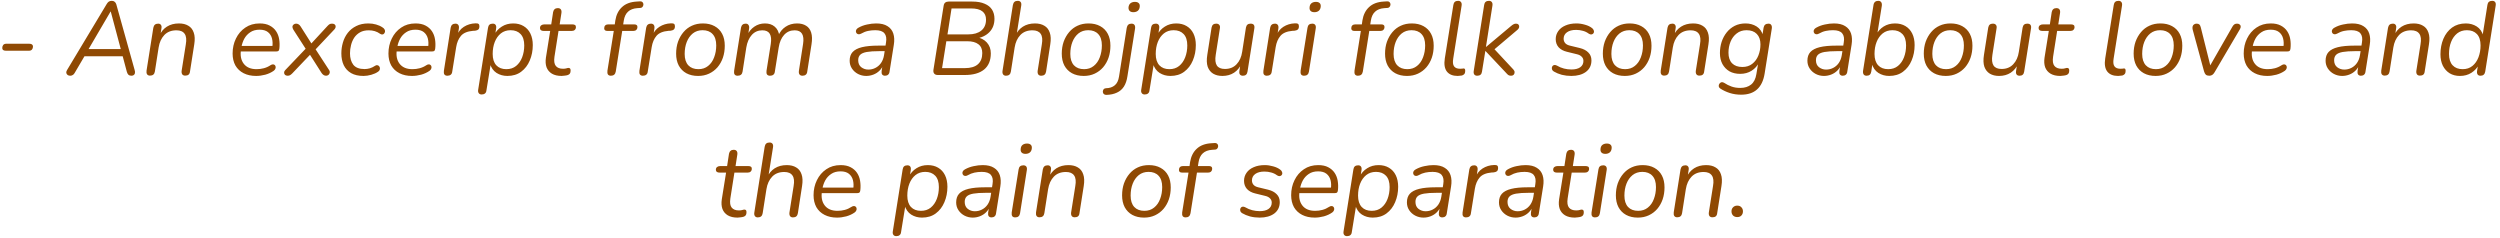 <svg xmlns="http://www.w3.org/2000/svg" width="600" height="57" viewBox="0 0 600 57" fill="none"><path d="M1.417 12.175C1.117 12.175 0.892 12.117 0.742 12C0.609 11.883 0.542 11.725 0.542 11.525C0.542 11.242 0.617 11 0.767 10.8C0.934 10.6 1.175 10.5 1.492 10.5H7.042C7.342 10.5 7.559 10.558 7.692 10.675C7.842 10.792 7.917 10.958 7.917 11.175C7.917 11.458 7.834 11.7 7.667 11.9C7.5 12.083 7.267 12.175 6.967 12.175H1.417ZM16.858 18.175C16.608 18.175 16.4 18.117 16.233 18C16.066 17.867 15.958 17.7 15.908 17.5C15.875 17.3 15.933 17.075 16.083 16.825L25.633 0.925C25.783 0.675 25.95 0.492 26.133 0.375C26.333 0.258 26.566 0.2 26.833 0.2C27.116 0.2 27.341 0.275 27.508 0.425C27.691 0.558 27.825 0.758 27.908 1.025L32.308 16.775C32.408 17.092 32.433 17.358 32.383 17.575C32.333 17.775 32.233 17.925 32.083 18.025C31.933 18.125 31.75 18.175 31.533 18.175C31.233 18.175 30.991 18.092 30.808 17.925C30.641 17.758 30.516 17.517 30.433 17.2L29.333 13.075L30.133 13.5H19.483L20.508 13.1L17.908 17.525C17.791 17.742 17.641 17.9 17.458 18C17.291 18.117 17.091 18.175 16.858 18.175ZM26.533 2.775L21.058 12.125L20.508 11.775H29.658L29.083 12.15L26.583 2.775H26.533ZM35.996 18.15C35.679 18.15 35.446 18.042 35.296 17.825C35.163 17.608 35.121 17.317 35.171 16.95L36.796 6.675C36.862 6.342 36.987 6.092 37.171 5.925C37.371 5.758 37.638 5.675 37.971 5.675C38.271 5.675 38.487 5.775 38.621 5.975C38.771 6.158 38.812 6.433 38.746 6.8L38.421 8.9L38.221 8.6C38.638 7.65 39.246 6.917 40.046 6.4C40.862 5.883 41.829 5.625 42.946 5.625C43.846 5.625 44.596 5.808 45.196 6.175C45.812 6.525 46.246 7.075 46.496 7.825C46.763 8.558 46.804 9.5 46.621 10.65L45.596 17.175C45.562 17.508 45.446 17.758 45.246 17.925C45.046 18.075 44.779 18.15 44.446 18.15C44.129 18.15 43.896 18.05 43.746 17.85C43.596 17.633 43.546 17.342 43.596 16.975L44.596 10.65C44.796 9.517 44.704 8.675 44.321 8.125C43.938 7.558 43.279 7.275 42.346 7.275C41.129 7.275 40.163 7.65 39.446 8.4C38.729 9.15 38.271 10.15 38.071 11.4L37.171 17.15C37.071 17.817 36.679 18.15 35.996 18.15ZM61.475 18.225C60.325 18.225 59.325 18.008 58.475 17.575C57.625 17.142 56.967 16.525 56.5 15.725C56.05 14.908 55.825 13.95 55.825 12.85C55.825 11.533 56.092 10.333 56.625 9.25C57.158 8.15 57.908 7.275 58.875 6.625C59.842 5.958 60.992 5.625 62.325 5.625C63.275 5.625 64.067 5.792 64.7 6.125C65.35 6.458 65.867 6.908 66.25 7.475C66.633 8.042 66.883 8.692 67 9.425C67.117 10.142 67.133 10.883 67.05 11.65C67.017 11.933 66.942 12.125 66.825 12.225C66.708 12.308 66.525 12.35 66.275 12.35H57.4L57.6 11.025H65.8L65.35 11.35C65.467 10.567 65.442 9.858 65.275 9.225C65.108 8.592 64.783 8.083 64.3 7.7C63.817 7.317 63.15 7.125 62.3 7.125C61.4 7.125 60.65 7.333 60.05 7.75C59.45 8.15 58.975 8.667 58.625 9.3C58.292 9.933 58.067 10.592 57.95 11.275L57.85 11.875C57.617 13.292 57.833 14.433 58.5 15.3C59.167 16.167 60.192 16.6 61.575 16.6C62.175 16.6 62.758 16.525 63.325 16.375C63.892 16.225 64.425 15.983 64.925 15.65C65.158 15.5 65.358 15.433 65.525 15.45C65.708 15.45 65.85 15.508 65.95 15.625C66.067 15.725 66.133 15.858 66.15 16.025C66.183 16.175 66.158 16.342 66.075 16.525C66.008 16.692 65.875 16.85 65.675 17C65.108 17.4 64.442 17.708 63.675 17.925C62.908 18.125 62.175 18.225 61.475 18.225ZM69.058 18.175C68.775 18.175 68.558 18.108 68.408 17.975C68.258 17.825 68.183 17.642 68.183 17.425C68.183 17.208 68.275 17.008 68.458 16.825L73.733 11.3L73.708 12.25L70.408 7.125C70.241 6.842 70.166 6.592 70.183 6.375C70.216 6.158 70.316 5.992 70.483 5.875C70.65 5.742 70.841 5.675 71.058 5.675C71.275 5.675 71.466 5.725 71.633 5.825C71.816 5.925 71.983 6.092 72.133 6.325L74.958 10.775H74.408L78.608 6.225C78.791 6.025 78.958 5.883 79.108 5.8C79.258 5.717 79.458 5.675 79.708 5.675C79.991 5.675 80.208 5.75 80.358 5.9C80.508 6.033 80.575 6.2 80.558 6.4C80.558 6.6 80.475 6.8 80.308 7L75.408 12.2L75.383 11.275L78.908 16.7C79.108 16.967 79.183 17.217 79.133 17.45C79.1 17.667 79 17.842 78.833 17.975C78.666 18.108 78.475 18.175 78.258 18.175C78.041 18.175 77.841 18.117 77.658 18C77.475 17.883 77.316 17.725 77.183 17.525L74.133 12.725L74.758 12.775L70.133 17.625C69.95 17.808 69.783 17.942 69.633 18.025C69.483 18.125 69.291 18.175 69.058 18.175ZM87.249 18.225C86.049 18.225 85.058 18 84.274 17.55C83.491 17.1 82.899 16.467 82.499 15.65C82.116 14.833 81.924 13.892 81.924 12.825C81.924 11.925 82.049 11.05 82.299 10.2C82.549 9.333 82.941 8.558 83.474 7.875C84.008 7.192 84.683 6.65 85.499 6.25C86.316 5.833 87.291 5.625 88.424 5.625C89.058 5.625 89.666 5.708 90.249 5.875C90.849 6.042 91.366 6.275 91.799 6.575C92.033 6.708 92.199 6.875 92.299 7.075C92.399 7.258 92.433 7.442 92.399 7.625C92.366 7.792 92.291 7.942 92.174 8.075C92.074 8.192 91.941 8.258 91.774 8.275C91.608 8.292 91.433 8.242 91.249 8.125C90.833 7.825 90.399 7.608 89.949 7.475C89.499 7.342 89.016 7.275 88.499 7.275C87.683 7.275 86.991 7.433 86.424 7.75C85.858 8.067 85.391 8.492 85.024 9.025C84.674 9.558 84.416 10.158 84.249 10.825C84.083 11.475 83.999 12.133 83.999 12.8C83.999 13.933 84.266 14.85 84.799 15.55C85.349 16.233 86.249 16.575 87.499 16.575C87.899 16.575 88.316 16.517 88.749 16.4C89.183 16.267 89.616 16.058 90.049 15.775C90.216 15.658 90.383 15.617 90.549 15.65C90.716 15.667 90.849 15.733 90.949 15.85C91.066 15.967 91.141 16.108 91.174 16.275C91.208 16.425 91.191 16.583 91.124 16.75C91.074 16.917 90.949 17.067 90.749 17.2C90.299 17.517 89.749 17.767 89.099 17.95C88.449 18.133 87.833 18.225 87.249 18.225ZM98.877 18.225C97.727 18.225 96.727 18.008 95.877 17.575C95.027 17.142 94.369 16.525 93.902 15.725C93.452 14.908 93.227 13.95 93.227 12.85C93.227 11.533 93.494 10.333 94.027 9.25C94.561 8.15 95.311 7.275 96.277 6.625C97.244 5.958 98.394 5.625 99.727 5.625C100.677 5.625 101.469 5.792 102.102 6.125C102.752 6.458 103.269 6.908 103.652 7.475C104.036 8.042 104.286 8.692 104.402 9.425C104.519 10.142 104.536 10.883 104.452 11.65C104.419 11.933 104.344 12.125 104.227 12.225C104.111 12.308 103.927 12.35 103.677 12.35H94.802L95.002 11.025H103.202L102.752 11.35C102.869 10.567 102.844 9.858 102.677 9.225C102.511 8.592 102.186 8.083 101.702 7.7C101.219 7.317 100.552 7.125 99.702 7.125C98.802 7.125 98.052 7.333 97.452 7.75C96.852 8.15 96.377 8.667 96.027 9.3C95.694 9.933 95.469 10.592 95.352 11.275L95.252 11.875C95.019 13.292 95.236 14.433 95.902 15.3C96.569 16.167 97.594 16.6 98.977 16.6C99.577 16.6 100.161 16.525 100.727 16.375C101.294 16.225 101.827 15.983 102.327 15.65C102.561 15.5 102.761 15.433 102.927 15.45C103.111 15.45 103.252 15.508 103.352 15.625C103.469 15.725 103.536 15.858 103.552 16.025C103.586 16.175 103.561 16.342 103.477 16.525C103.411 16.692 103.277 16.85 103.077 17C102.511 17.4 101.844 17.708 101.077 17.925C100.311 18.125 99.577 18.225 98.877 18.225ZM107.358 18.175C107.041 18.175 106.808 18.075 106.658 17.875C106.525 17.675 106.483 17.383 106.533 17L108.158 6.65C108.225 6.317 108.35 6.075 108.533 5.925C108.733 5.758 108.991 5.675 109.308 5.675C109.608 5.675 109.833 5.775 109.983 5.975C110.133 6.175 110.183 6.458 110.133 6.825L109.833 8.75H109.558C109.908 7.75 110.491 6.983 111.308 6.45C112.141 5.917 113.075 5.633 114.108 5.6C114.475 5.583 114.725 5.633 114.858 5.75C114.991 5.85 115.058 6.033 115.058 6.3C115.058 6.65 114.975 6.908 114.808 7.075C114.641 7.225 114.375 7.325 114.008 7.375L113.508 7.4C112.175 7.517 111.216 7.917 110.633 8.6C110.05 9.283 109.666 10.183 109.483 11.3L108.533 17.2C108.5 17.517 108.383 17.758 108.183 17.925C107.983 18.092 107.708 18.175 107.358 18.175ZM115.593 22.675C115.276 22.675 115.043 22.567 114.893 22.35C114.743 22.15 114.701 21.867 114.768 21.5L117.118 6.7C117.168 6.35 117.285 6.092 117.468 5.925C117.668 5.758 117.935 5.675 118.268 5.675C118.585 5.675 118.81 5.775 118.943 5.975C119.093 6.175 119.135 6.467 119.068 6.85L118.768 8.75L118.593 8.4C119.043 7.533 119.66 6.858 120.443 6.375C121.226 5.875 122.135 5.625 123.168 5.625C124.118 5.625 124.943 5.833 125.643 6.25C126.36 6.667 126.91 7.267 127.293 8.05C127.676 8.833 127.868 9.758 127.868 10.825C127.868 12.158 127.626 13.392 127.143 14.525C126.676 15.642 125.985 16.542 125.068 17.225C124.168 17.892 123.068 18.225 121.768 18.225C120.801 18.225 119.935 17.983 119.168 17.5C118.401 17 117.876 16.25 117.593 15.25H117.793L116.743 21.7C116.71 22.033 116.593 22.275 116.393 22.425C116.21 22.592 115.943 22.675 115.593 22.675ZM121.518 16.6C122.451 16.6 123.235 16.342 123.868 15.825C124.501 15.308 124.985 14.617 125.318 13.75C125.651 12.883 125.818 11.933 125.818 10.9C125.818 9.7 125.526 8.792 124.943 8.175C124.36 7.558 123.56 7.25 122.543 7.25C121.626 7.25 120.843 7.508 120.193 8.025C119.56 8.542 119.076 9.225 118.743 10.075C118.41 10.925 118.243 11.883 118.243 12.95C118.243 14.133 118.535 15.042 119.118 15.675C119.701 16.292 120.501 16.6 121.518 16.6ZM134.796 18.225C133.846 18.225 133.063 18.042 132.446 17.675C131.846 17.308 131.421 16.8 131.171 16.15C130.938 15.5 130.888 14.725 131.021 13.825L132.046 7.425H130.496C130.213 7.425 129.988 7.367 129.821 7.25C129.671 7.133 129.596 6.967 129.596 6.75C129.596 6.45 129.696 6.225 129.896 6.075C130.096 5.925 130.355 5.85 130.671 5.85H132.296L132.746 2.9C132.813 2.583 132.938 2.35 133.121 2.2C133.305 2.033 133.555 1.95 133.871 1.95C134.205 1.95 134.446 2.05 134.596 2.25C134.746 2.45 134.796 2.733 134.746 3.1L134.321 5.85H137.321C137.621 5.85 137.846 5.9 137.996 6C138.146 6.1 138.221 6.267 138.221 6.5C138.221 6.783 138.13 7.008 137.946 7.175C137.78 7.342 137.538 7.425 137.221 7.425H134.046L133.071 13.625C132.921 14.642 133.03 15.375 133.396 15.825C133.763 16.275 134.338 16.5 135.121 16.5C135.471 16.5 135.746 16.467 135.946 16.4C136.146 16.333 136.313 16.3 136.446 16.3C136.613 16.3 136.738 16.35 136.821 16.45C136.905 16.533 136.946 16.692 136.946 16.925C136.946 17.258 136.888 17.5 136.771 17.65C136.671 17.8 136.513 17.917 136.296 18C136.113 18.067 135.871 18.117 135.571 18.15C135.288 18.2 135.03 18.225 134.796 18.225ZM146.607 18.175C146.29 18.175 146.057 18.075 145.907 17.875C145.773 17.658 145.732 17.358 145.782 16.975L147.307 7.425H145.807C145.54 7.425 145.34 7.375 145.207 7.275C145.073 7.158 145.007 7 145.007 6.8C145.007 6.5 145.09 6.267 145.257 6.1C145.44 5.933 145.682 5.85 145.982 5.85H147.832L147.507 6.125L147.682 4.9C147.898 3.55 148.432 2.483 149.282 1.7C150.132 0.9 151.307 0.458 152.807 0.375L153.582 0.325C153.815 0.308 153.99 0.35 154.107 0.45C154.24 0.533 154.332 0.658 154.382 0.825C154.432 0.975 154.432 1.133 154.382 1.3C154.348 1.45 154.273 1.583 154.157 1.7C154.057 1.817 153.915 1.883 153.732 1.9L152.982 1.95C152.015 2.017 151.265 2.3 150.732 2.8C150.198 3.283 149.857 4 149.707 4.95L149.532 6.05L149.357 5.85H152.182C152.448 5.85 152.648 5.9 152.782 6C152.915 6.1 152.982 6.25 152.982 6.45C152.982 6.767 152.89 7.008 152.707 7.175C152.54 7.342 152.307 7.425 152.007 7.425H149.332L147.782 17.175C147.665 17.842 147.273 18.175 146.607 18.175ZM154.282 18.175C153.965 18.175 153.732 18.075 153.582 17.875C153.449 17.675 153.407 17.383 153.457 17L155.082 6.65C155.149 6.317 155.274 6.075 155.457 5.925C155.657 5.758 155.915 5.675 156.232 5.675C156.532 5.675 156.757 5.775 156.907 5.975C157.057 6.175 157.107 6.458 157.057 6.825L156.757 8.75H156.482C156.832 7.75 157.415 6.983 158.232 6.45C159.065 5.917 159.999 5.633 161.032 5.6C161.399 5.583 161.649 5.633 161.782 5.75C161.915 5.85 161.982 6.033 161.982 6.3C161.982 6.65 161.899 6.908 161.732 7.075C161.565 7.225 161.299 7.325 160.932 7.375L160.432 7.4C159.099 7.517 158.14 7.917 157.557 8.6C156.974 9.283 156.59 10.183 156.407 11.3L155.457 17.2C155.424 17.517 155.307 17.758 155.107 17.925C154.907 18.092 154.632 18.175 154.282 18.175ZM167.545 18.225C166.462 18.225 165.52 18.008 164.72 17.575C163.937 17.142 163.329 16.525 162.895 15.725C162.479 14.925 162.27 13.975 162.27 12.875C162.27 11.842 162.42 10.892 162.72 10.025C163.037 9.142 163.479 8.367 164.045 7.7C164.612 7.033 165.279 6.525 166.045 6.175C166.829 5.808 167.712 5.625 168.695 5.625C169.779 5.625 170.712 5.842 171.495 6.275C172.295 6.708 172.904 7.325 173.32 8.125C173.737 8.908 173.945 9.858 173.945 10.975C173.945 12.008 173.795 12.967 173.495 13.85C173.195 14.717 172.762 15.483 172.195 16.15C171.629 16.8 170.954 17.308 170.17 17.675C169.387 18.042 168.512 18.225 167.545 18.225ZM167.62 16.6C168.537 16.6 169.312 16.342 169.945 15.825C170.595 15.308 171.079 14.617 171.395 13.75C171.729 12.883 171.895 11.933 171.895 10.9C171.895 9.7 171.604 8.792 171.02 8.175C170.454 7.558 169.654 7.25 168.62 7.25C167.704 7.25 166.92 7.508 166.27 8.025C165.637 8.542 165.154 9.225 164.82 10.075C164.487 10.925 164.32 11.883 164.32 12.95C164.32 14.133 164.612 15.042 165.195 15.675C165.779 16.292 166.587 16.6 167.62 16.6ZM177.012 18.175C176.695 18.175 176.462 18.075 176.312 17.875C176.179 17.675 176.137 17.383 176.187 17L177.837 6.65C177.904 6.317 178.029 6.075 178.212 5.925C178.395 5.758 178.645 5.675 178.962 5.675C179.279 5.675 179.504 5.783 179.637 6C179.787 6.2 179.837 6.475 179.787 6.825L179.462 8.925L179.237 8.625C179.687 7.642 180.287 6.9 181.037 6.4C181.787 5.883 182.637 5.625 183.587 5.625C184.554 5.625 185.337 5.883 185.937 6.4C186.554 6.917 186.929 7.683 187.062 8.7L186.762 8.625C187.162 7.675 187.754 6.942 188.537 6.425C189.32 5.892 190.245 5.625 191.312 5.625C192.162 5.625 192.879 5.808 193.462 6.175C194.045 6.525 194.454 7.075 194.687 7.825C194.92 8.575 194.945 9.517 194.762 10.65L193.737 17.2C193.704 17.517 193.587 17.758 193.387 17.925C193.187 18.092 192.92 18.175 192.587 18.175C192.27 18.175 192.037 18.075 191.887 17.875C191.737 17.675 191.687 17.383 191.737 17L192.737 10.55C192.904 9.467 192.82 8.65 192.487 8.1C192.154 7.55 191.562 7.275 190.712 7.275C189.695 7.275 188.854 7.642 188.187 8.375C187.52 9.108 187.087 10.117 186.887 11.4L185.962 17.2C185.929 17.517 185.812 17.758 185.612 17.925C185.412 18.092 185.145 18.175 184.812 18.175C184.479 18.175 184.237 18.075 184.087 17.875C183.954 17.675 183.912 17.383 183.962 17L184.987 10.55C185.154 9.467 185.07 8.65 184.737 8.1C184.404 7.55 183.812 7.275 182.962 7.275C181.945 7.275 181.104 7.642 180.437 8.375C179.77 9.108 179.329 10.117 179.112 11.4L178.212 17.2C178.112 17.85 177.712 18.175 177.012 18.175ZM207.893 18.225C207.193 18.225 206.535 18.067 205.918 17.75C205.318 17.433 204.835 17 204.468 16.45C204.102 15.9 203.918 15.275 203.918 14.575C203.918 13.708 204.152 13.017 204.618 12.5C205.102 11.967 205.852 11.575 206.868 11.325C207.885 11.075 209.193 10.95 210.793 10.95H212.793L212.593 12.275H211.068C209.785 12.275 208.768 12.342 208.018 12.475C207.285 12.608 206.76 12.833 206.443 13.15C206.127 13.467 205.968 13.9 205.968 14.45C205.968 15.183 206.21 15.742 206.693 16.125C207.193 16.508 207.76 16.7 208.393 16.7C209.01 16.7 209.577 16.567 210.093 16.3C210.627 16.033 211.077 15.642 211.443 15.125C211.81 14.592 212.052 13.967 212.168 13.25L212.643 10.2C212.81 9.233 212.685 8.5 212.268 8C211.868 7.5 211.135 7.25 210.068 7.25C209.452 7.25 208.868 7.308 208.318 7.425C207.768 7.542 207.218 7.758 206.668 8.075C206.452 8.192 206.252 8.242 206.068 8.225C205.885 8.208 205.735 8.142 205.618 8.025C205.502 7.892 205.435 7.742 205.418 7.575C205.402 7.408 205.443 7.242 205.543 7.075C205.643 6.908 205.818 6.758 206.068 6.625C206.702 6.275 207.385 6.025 208.118 5.875C208.868 5.708 209.593 5.625 210.293 5.625C211.427 5.625 212.327 5.842 212.993 6.275C213.677 6.692 214.143 7.283 214.393 8.05C214.643 8.817 214.685 9.717 214.518 10.75L213.493 17.175C213.46 17.508 213.343 17.758 213.143 17.925C212.96 18.092 212.71 18.175 212.393 18.175C212.093 18.175 211.868 18.075 211.718 17.875C211.585 17.675 211.543 17.392 211.593 17.025L211.918 15L212.118 15.25C211.902 15.917 211.568 16.475 211.118 16.925C210.685 17.358 210.185 17.683 209.618 17.9C209.052 18.117 208.477 18.225 207.893 18.225ZM225.071 18C224.687 18 224.404 17.892 224.221 17.675C224.037 17.458 223.971 17.158 224.021 16.775L226.471 1.4C226.521 1.05 226.646 0.792 226.846 0.625C227.062 0.458 227.337 0.375 227.671 0.375H233.321C234.537 0.375 235.537 0.55 236.321 0.9C237.121 1.233 237.712 1.708 238.096 2.325C238.479 2.942 238.671 3.667 238.671 4.5C238.671 5.817 238.262 6.892 237.446 7.725C236.646 8.542 235.571 9.05 234.221 9.25V8.875C235.337 9.058 236.212 9.5 236.846 10.2C237.479 10.9 237.796 11.767 237.796 12.8C237.796 14.517 237.254 15.817 236.171 16.7C235.087 17.567 233.554 18 231.571 18H225.071ZM226.096 16.35H231.571C232.954 16.35 233.996 16.042 234.696 15.425C235.396 14.808 235.746 13.908 235.746 12.725C235.746 11.792 235.437 11.092 234.821 10.625C234.204 10.142 233.321 9.9 232.171 9.9H227.121L226.096 16.35ZM227.396 8.25H232.421C233.721 8.25 234.746 7.95 235.496 7.35C236.262 6.733 236.646 5.85 236.646 4.7C236.646 3.833 236.354 3.175 235.771 2.725C235.187 2.258 234.279 2.025 233.046 2.025H228.371L227.396 8.25ZM241.44 18.175C241.123 18.175 240.89 18.067 240.74 17.85C240.59 17.633 240.548 17.333 240.615 16.95L243.09 1.225C243.157 0.875 243.282 0.617 243.465 0.45C243.665 0.283 243.932 0.2 244.265 0.2C244.582 0.2 244.815 0.3 244.965 0.5C245.115 0.7 245.157 0.992 245.09 1.375L243.94 8.6H243.665C244.082 7.65 244.69 6.917 245.49 6.4C246.307 5.883 247.273 5.625 248.39 5.625C249.29 5.625 250.04 5.808 250.64 6.175C251.257 6.525 251.69 7.075 251.94 7.825C252.207 8.558 252.248 9.5 252.065 10.65L251.065 17.15C251.015 17.483 250.89 17.742 250.69 17.925C250.49 18.092 250.223 18.175 249.89 18.175C249.573 18.175 249.34 18.075 249.19 17.875C249.04 17.658 248.99 17.358 249.04 16.975L250.04 10.65C250.24 9.517 250.148 8.675 249.765 8.125C249.382 7.558 248.723 7.275 247.79 7.275C246.573 7.275 245.607 7.65 244.89 8.4C244.173 9.15 243.715 10.15 243.515 11.4L242.615 17.15C242.515 17.833 242.123 18.175 241.44 18.175ZM260.099 18.225C259.016 18.225 258.074 18.008 257.274 17.575C256.491 17.142 255.882 16.525 255.449 15.725C255.032 14.925 254.824 13.975 254.824 12.875C254.824 11.842 254.974 10.892 255.274 10.025C255.591 9.142 256.032 8.367 256.599 7.7C257.166 7.033 257.832 6.525 258.599 6.175C259.382 5.808 260.266 5.625 261.249 5.625C262.332 5.625 263.266 5.842 264.049 6.275C264.849 6.708 265.457 7.325 265.874 8.125C266.291 8.908 266.499 9.858 266.499 10.975C266.499 12.008 266.349 12.967 266.049 13.85C265.749 14.717 265.316 15.483 264.749 16.15C264.182 16.8 263.507 17.308 262.724 17.675C261.941 18.042 261.066 18.225 260.099 18.225ZM260.174 16.6C261.091 16.6 261.866 16.342 262.499 15.825C263.149 15.308 263.632 14.617 263.949 13.75C264.282 12.883 264.449 11.933 264.449 10.9C264.449 9.7 264.157 8.792 263.574 8.175C263.007 7.558 262.207 7.25 261.174 7.25C260.257 7.25 259.474 7.508 258.824 8.025C258.191 8.542 257.707 9.225 257.374 10.075C257.041 10.925 256.874 11.883 256.874 12.95C256.874 14.133 257.166 15.042 257.749 15.675C258.332 16.292 259.141 16.6 260.174 16.6ZM265.541 22.775C265.307 22.775 265.124 22.725 264.991 22.625C264.841 22.525 264.749 22.392 264.716 22.225C264.666 22.075 264.666 21.917 264.716 21.75C264.749 21.6 264.824 21.467 264.941 21.35C265.057 21.25 265.224 21.192 265.441 21.175C266.307 21.158 267.007 20.925 267.541 20.475C268.074 20.042 268.416 19.342 268.566 18.375L270.416 6.675C270.482 6.342 270.607 6.092 270.791 5.925C270.974 5.758 271.232 5.675 271.566 5.675C271.882 5.675 272.116 5.775 272.266 5.975C272.416 6.175 272.466 6.467 272.416 6.85L270.591 18.25C270.441 19.283 270.157 20.125 269.741 20.775C269.324 21.425 268.766 21.908 268.066 22.225C267.382 22.558 266.541 22.742 265.541 22.775ZM271.991 2.925C271.607 2.925 271.316 2.825 271.116 2.625C270.916 2.425 270.824 2.15 270.841 1.8C270.874 1.367 271.024 1.033 271.291 0.8C271.574 0.567 271.941 0.45 272.391 0.45C272.791 0.45 273.091 0.55 273.291 0.75C273.491 0.933 273.574 1.208 273.541 1.575C273.507 2.008 273.357 2.342 273.091 2.575C272.824 2.808 272.457 2.925 271.991 2.925ZM274.724 22.675C274.407 22.675 274.174 22.567 274.024 22.35C273.874 22.15 273.832 21.867 273.899 21.5L276.249 6.7C276.299 6.35 276.416 6.092 276.599 5.925C276.799 5.758 277.066 5.675 277.399 5.675C277.716 5.675 277.941 5.775 278.074 5.975C278.224 6.175 278.266 6.467 278.199 6.85L277.899 8.75L277.724 8.4C278.174 7.533 278.791 6.858 279.574 6.375C280.357 5.875 281.266 5.625 282.299 5.625C283.249 5.625 284.074 5.833 284.774 6.25C285.491 6.667 286.041 7.267 286.424 8.05C286.807 8.833 286.999 9.758 286.999 10.825C286.999 12.158 286.757 13.392 286.274 14.525C285.807 15.642 285.116 16.542 284.199 17.225C283.299 17.892 282.199 18.225 280.899 18.225C279.932 18.225 279.066 17.983 278.299 17.5C277.532 17 277.007 16.25 276.724 15.25H276.924L275.874 21.7C275.841 22.033 275.724 22.275 275.524 22.425C275.341 22.592 275.074 22.675 274.724 22.675ZM280.649 16.6C281.582 16.6 282.366 16.342 282.999 15.825C283.632 15.308 284.116 14.617 284.449 13.75C284.782 12.883 284.949 11.933 284.949 10.9C284.949 9.7 284.657 8.792 284.074 8.175C283.491 7.558 282.691 7.25 281.674 7.25C280.757 7.25 279.974 7.508 279.324 8.025C278.691 8.542 278.207 9.225 277.874 10.075C277.541 10.925 277.374 11.883 277.374 12.95C277.374 14.133 277.666 15.042 278.249 15.675C278.832 16.292 279.632 16.6 280.649 16.6ZM293.374 18.225C292.507 18.225 291.766 18.042 291.149 17.675C290.549 17.308 290.116 16.758 289.849 16.025C289.599 15.275 289.566 14.325 289.749 13.175L290.774 6.625C290.841 6.292 290.966 6.05 291.149 5.9C291.332 5.75 291.582 5.675 291.899 5.675C292.232 5.675 292.474 5.775 292.624 5.975C292.791 6.158 292.841 6.433 292.774 6.8L291.774 13.175C291.591 14.308 291.682 15.158 292.049 15.725C292.416 16.275 293.057 16.55 293.974 16.55C295.141 16.55 296.074 16.175 296.774 15.425C297.491 14.675 297.941 13.675 298.124 12.425L299.024 6.625C299.091 6.292 299.216 6.05 299.399 5.9C299.582 5.75 299.832 5.675 300.149 5.675C300.499 5.675 300.749 5.767 300.899 5.95C301.049 6.133 301.099 6.408 301.049 6.775L299.399 17.2C299.299 17.85 298.932 18.175 298.299 18.175C297.982 18.175 297.749 18.083 297.599 17.9C297.449 17.717 297.399 17.442 297.449 17.075L297.774 14.9L297.999 15.2C297.582 16.167 296.974 16.917 296.174 17.45C295.374 17.967 294.441 18.225 293.374 18.225ZM304.038 18.175C303.721 18.175 303.488 18.075 303.338 17.875C303.204 17.675 303.163 17.383 303.213 17L304.838 6.65C304.904 6.317 305.029 6.075 305.213 5.925C305.413 5.758 305.671 5.675 305.988 5.675C306.288 5.675 306.513 5.775 306.663 5.975C306.813 6.175 306.863 6.458 306.813 6.825L306.513 8.75H306.238C306.588 7.75 307.171 6.983 307.988 6.45C308.821 5.917 309.754 5.633 310.788 5.6C311.154 5.583 311.404 5.633 311.538 5.75C311.671 5.85 311.738 6.033 311.738 6.3C311.738 6.65 311.654 6.908 311.488 7.075C311.321 7.225 311.054 7.325 310.688 7.375L310.188 7.4C308.854 7.517 307.896 7.917 307.313 8.6C306.729 9.283 306.346 10.183 306.163 11.3L305.213 17.2C305.179 17.517 305.063 17.758 304.863 17.925C304.663 18.092 304.388 18.175 304.038 18.175ZM312.973 18.175C312.656 18.175 312.423 18.075 312.273 17.875C312.139 17.658 312.098 17.358 312.148 16.975L313.798 6.675C313.848 6.342 313.964 6.092 314.148 5.925C314.348 5.758 314.614 5.675 314.948 5.675C315.264 5.675 315.498 5.775 315.648 5.975C315.798 6.175 315.839 6.467 315.773 6.85L314.148 17.175C314.098 17.508 313.973 17.758 313.773 17.925C313.589 18.092 313.323 18.175 312.973 18.175ZM315.448 2.925C315.048 2.925 314.748 2.825 314.548 2.625C314.348 2.425 314.264 2.15 314.298 1.8C314.314 1.367 314.456 1.033 314.723 0.8C315.006 0.567 315.373 0.45 315.823 0.45C316.223 0.45 316.523 0.55 316.723 0.75C316.923 0.933 317.006 1.208 316.973 1.575C316.939 2.008 316.789 2.342 316.523 2.575C316.256 2.808 315.898 2.925 315.448 2.925ZM325.904 18.175C325.587 18.175 325.354 18.075 325.204 17.875C325.07 17.658 325.029 17.358 325.079 16.975L326.604 7.425H325.104C324.837 7.425 324.637 7.375 324.504 7.275C324.37 7.158 324.304 7 324.304 6.8C324.304 6.5 324.387 6.267 324.554 6.1C324.737 5.933 324.979 5.85 325.279 5.85H327.129L326.804 6.125L326.979 4.9C327.195 3.55 327.729 2.483 328.579 1.7C329.429 0.9 330.604 0.458 332.104 0.375L332.879 0.325C333.112 0.308 333.287 0.35 333.404 0.45C333.537 0.533 333.629 0.658 333.679 0.825C333.729 0.975 333.729 1.133 333.679 1.3C333.645 1.45 333.57 1.583 333.454 1.7C333.354 1.817 333.212 1.883 333.029 1.9L332.279 1.95C331.312 2.017 330.562 2.3 330.029 2.8C329.495 3.283 329.154 4 329.004 4.95L328.829 6.05L328.654 5.85H331.479C331.745 5.85 331.945 5.9 332.079 6C332.212 6.1 332.279 6.25 332.279 6.45C332.279 6.767 332.187 7.008 332.004 7.175C331.837 7.342 331.604 7.425 331.304 7.425H328.629L327.079 17.175C326.962 17.842 326.57 18.175 325.904 18.175ZM337.687 18.225C336.604 18.225 335.662 18.008 334.862 17.575C334.079 17.142 333.47 16.525 333.037 15.725C332.62 14.925 332.412 13.975 332.412 12.875C332.412 11.842 332.562 10.892 332.862 10.025C333.179 9.142 333.62 8.367 334.187 7.7C334.754 7.033 335.42 6.525 336.187 6.175C336.97 5.808 337.854 5.625 338.837 5.625C339.92 5.625 340.854 5.842 341.637 6.275C342.437 6.708 343.045 7.325 343.462 8.125C343.879 8.908 344.087 9.858 344.087 10.975C344.087 12.008 343.937 12.967 343.637 13.85C343.337 14.717 342.904 15.483 342.337 16.15C341.77 16.8 341.095 17.308 340.312 17.675C339.529 18.042 338.654 18.225 337.687 18.225ZM337.762 16.6C338.679 16.6 339.454 16.342 340.087 15.825C340.737 15.308 341.22 14.617 341.537 13.75C341.87 12.883 342.037 11.933 342.037 10.9C342.037 9.7 341.745 8.792 341.162 8.175C340.595 7.558 339.795 7.25 338.762 7.25C337.845 7.25 337.062 7.508 336.412 8.025C335.779 8.542 335.295 9.225 334.962 10.075C334.629 10.925 334.462 11.883 334.462 12.95C334.462 14.133 334.754 15.042 335.337 15.675C335.92 16.292 336.729 16.6 337.762 16.6ZM349.854 18.225C348.67 18.225 347.804 17.875 347.254 17.175C346.704 16.458 346.537 15.408 346.754 14.025L348.804 1.2C348.854 0.867 348.97 0.617 349.154 0.45C349.354 0.283 349.62 0.2 349.954 0.2C350.27 0.2 350.504 0.308 350.654 0.525C350.804 0.725 350.845 1.017 350.779 1.4L348.779 14.025C348.629 14.908 348.695 15.542 348.979 15.925C349.262 16.308 349.737 16.5 350.404 16.5C350.637 16.5 350.812 16.492 350.929 16.475C351.062 16.442 351.17 16.425 351.254 16.425C351.387 16.425 351.487 16.467 351.554 16.55C351.62 16.633 351.654 16.792 351.654 17.025C351.654 17.342 351.579 17.592 351.429 17.775C351.279 17.942 351.087 18.058 350.854 18.125C350.72 18.142 350.554 18.158 350.354 18.175C350.17 18.208 350.004 18.225 349.854 18.225ZM354.526 18.175C354.209 18.175 353.976 18.075 353.826 17.875C353.676 17.658 353.634 17.367 353.701 17L356.201 1.175C356.251 0.842 356.368 0.6 356.551 0.45C356.751 0.283 357.018 0.2 357.351 0.2C357.668 0.2 357.901 0.308 358.051 0.525C358.201 0.725 358.243 1.017 358.176 1.4L356.626 11.25H356.676L362.676 6.225C362.893 6.042 363.084 5.908 363.251 5.825C363.418 5.725 363.618 5.675 363.851 5.675C364.118 5.675 364.318 5.758 364.451 5.925C364.584 6.075 364.634 6.267 364.601 6.5C364.568 6.717 364.443 6.925 364.226 7.125L358.026 12.375L358.101 11.2L363.226 16.7C363.426 16.917 363.518 17.142 363.501 17.375C363.501 17.592 363.426 17.783 363.276 17.95C363.126 18.1 362.918 18.175 362.651 18.175C362.384 18.175 362.159 18.117 361.976 18C361.809 17.867 361.609 17.667 361.376 17.4L356.526 12.25H356.476L355.676 17.2C355.593 17.85 355.209 18.175 354.526 18.175ZM377.121 18.225C376.321 18.225 375.555 18.133 374.821 17.95C374.105 17.75 373.48 17.492 372.946 17.175C372.746 17.058 372.605 16.917 372.521 16.75C372.455 16.567 372.43 16.392 372.446 16.225C372.48 16.058 372.546 15.917 372.646 15.8C372.763 15.683 372.905 15.617 373.071 15.6C373.255 15.583 373.455 15.633 373.671 15.75C374.205 16.067 374.763 16.3 375.346 16.45C375.93 16.6 376.53 16.675 377.146 16.675C378.046 16.675 378.746 16.5 379.246 16.15C379.763 15.783 380.021 15.275 380.021 14.625C380.021 14.208 379.88 13.867 379.596 13.6C379.33 13.317 378.93 13.117 378.396 13L376.046 12.425C375.213 12.225 374.555 11.867 374.071 11.35C373.605 10.817 373.371 10.167 373.371 9.4C373.371 8.683 373.571 8.042 373.971 7.475C374.371 6.892 374.946 6.442 375.696 6.125C376.446 5.792 377.33 5.625 378.346 5.625C379.013 5.625 379.688 5.725 380.371 5.925C381.055 6.108 381.621 6.375 382.071 6.725C382.271 6.875 382.405 7.042 382.471 7.225C382.555 7.392 382.58 7.558 382.546 7.725C382.513 7.875 382.438 8 382.321 8.1C382.205 8.2 382.055 8.258 381.871 8.275C381.705 8.275 381.513 8.208 381.296 8.075C380.88 7.758 380.413 7.533 379.896 7.4C379.38 7.25 378.838 7.175 378.271 7.175C377.338 7.175 376.605 7.367 376.071 7.75C375.538 8.133 375.271 8.65 375.271 9.3C375.271 9.7 375.396 10.05 375.646 10.35C375.896 10.633 376.271 10.833 376.771 10.95L379.146 11.525C380.03 11.742 380.713 12.1 381.196 12.6C381.696 13.083 381.946 13.717 381.946 14.5C381.946 15.667 381.505 16.583 380.621 17.25C379.738 17.9 378.571 18.225 377.121 18.225ZM389.958 18.225C388.874 18.225 387.933 18.008 387.133 17.575C386.349 17.142 385.741 16.525 385.308 15.725C384.891 14.925 384.683 13.975 384.683 12.875C384.683 11.842 384.833 10.892 385.133 10.025C385.449 9.142 385.891 8.367 386.458 7.7C387.024 7.033 387.691 6.525 388.458 6.175C389.241 5.808 390.124 5.625 391.108 5.625C392.191 5.625 393.124 5.842 393.908 6.275C394.708 6.708 395.316 7.325 395.733 8.125C396.149 8.908 396.358 9.858 396.358 10.975C396.358 12.008 396.208 12.967 395.908 13.85C395.608 14.717 395.174 15.483 394.608 16.15C394.041 16.8 393.366 17.308 392.583 17.675C391.799 18.042 390.924 18.225 389.958 18.225ZM390.033 16.6C390.949 16.6 391.724 16.342 392.358 15.825C393.008 15.308 393.491 14.617 393.808 13.75C394.141 12.883 394.308 11.933 394.308 10.9C394.308 9.7 394.016 8.792 393.433 8.175C392.866 7.558 392.066 7.25 391.033 7.25C390.116 7.25 389.333 7.508 388.683 8.025C388.049 8.542 387.566 9.225 387.233 10.075C386.899 10.925 386.733 11.883 386.733 12.95C386.733 14.133 387.024 15.042 387.608 15.675C388.191 16.292 388.999 16.6 390.033 16.6ZM399.399 18.15C399.082 18.15 398.849 18.042 398.699 17.825C398.566 17.608 398.524 17.317 398.574 16.95L400.199 6.675C400.266 6.342 400.391 6.092 400.574 5.925C400.774 5.758 401.041 5.675 401.374 5.675C401.674 5.675 401.891 5.775 402.024 5.975C402.174 6.158 402.216 6.433 402.149 6.8L401.824 8.9L401.624 8.6C402.041 7.65 402.649 6.917 403.449 6.4C404.266 5.883 405.232 5.625 406.349 5.625C407.249 5.625 407.999 5.808 408.599 6.175C409.216 6.525 409.649 7.075 409.899 7.825C410.166 8.558 410.207 9.5 410.024 10.65L408.999 17.175C408.966 17.508 408.849 17.758 408.649 17.925C408.449 18.075 408.182 18.15 407.849 18.15C407.532 18.15 407.299 18.05 407.149 17.85C406.999 17.633 406.949 17.342 406.999 16.975L407.999 10.65C408.199 9.517 408.107 8.675 407.724 8.125C407.341 7.558 406.682 7.275 405.749 7.275C404.532 7.275 403.566 7.65 402.849 8.4C402.132 9.15 401.674 10.15 401.474 11.4L400.574 17.15C400.474 17.817 400.082 18.15 399.399 18.15ZM417.883 22.725C416.916 22.725 416.008 22.592 415.158 22.325C414.325 22.058 413.575 21.708 412.908 21.275C412.725 21.158 412.6 21.017 412.533 20.85C412.483 20.683 412.483 20.517 412.533 20.35C412.583 20.2 412.666 20.067 412.783 19.95C412.9 19.833 413.041 19.758 413.208 19.725C413.391 19.708 413.583 19.758 413.783 19.875C414.366 20.258 414.966 20.558 415.583 20.775C416.2 20.992 416.891 21.1 417.658 21.1C418.725 21.1 419.591 20.833 420.258 20.3C420.925 19.767 421.35 18.925 421.533 17.775L422.008 14.9L422.208 14.925C421.791 15.792 421.183 16.475 420.383 16.975C419.6 17.475 418.683 17.725 417.633 17.725C416.666 17.725 415.816 17.525 415.083 17.125C414.366 16.708 413.8 16.125 413.383 15.375C412.983 14.625 412.783 13.75 412.783 12.75C412.783 11.817 412.916 10.925 413.183 10.075C413.466 9.208 413.875 8.442 414.408 7.775C414.941 7.108 415.583 6.583 416.333 6.2C417.1 5.817 417.966 5.625 418.933 5.625C419.933 5.625 420.816 5.867 421.583 6.35C422.35 6.833 422.875 7.583 423.158 8.6L422.908 8.925L423.258 6.65C423.325 6.317 423.45 6.075 423.633 5.925C423.833 5.758 424.1 5.675 424.433 5.675C424.733 5.675 424.95 5.775 425.083 5.975C425.233 6.175 425.283 6.467 425.233 6.85L423.508 17.675C423.241 19.342 422.641 20.6 421.708 21.45C420.775 22.3 419.5 22.725 417.883 22.725ZM418.158 16.075C419.108 16.075 419.9 15.825 420.533 15.325C421.183 14.825 421.675 14.158 422.008 13.325C422.341 12.492 422.508 11.6 422.508 10.65C422.508 9.583 422.216 8.75 421.633 8.15C421.05 7.55 420.233 7.25 419.183 7.25C418.25 7.25 417.458 7.508 416.808 8.025C416.158 8.525 415.666 9.183 415.333 10C415 10.817 414.833 11.7 414.833 12.65C414.833 13.75 415.125 14.6 415.708 15.2C416.291 15.783 417.108 16.075 418.158 16.075ZM437.752 18.225C437.052 18.225 436.394 18.067 435.777 17.75C435.177 17.433 434.694 17 434.327 16.45C433.96 15.9 433.777 15.275 433.777 14.575C433.777 13.708 434.01 13.017 434.477 12.5C434.96 11.967 435.71 11.575 436.727 11.325C437.744 11.075 439.052 10.95 440.652 10.95H442.652L442.452 12.275H440.927C439.644 12.275 438.627 12.342 437.877 12.475C437.144 12.608 436.619 12.833 436.302 13.15C435.985 13.467 435.827 13.9 435.827 14.45C435.827 15.183 436.069 15.742 436.552 16.125C437.052 16.508 437.619 16.7 438.252 16.7C438.869 16.7 439.435 16.567 439.952 16.3C440.485 16.033 440.935 15.642 441.302 15.125C441.669 14.592 441.91 13.967 442.027 13.25L442.502 10.2C442.669 9.233 442.544 8.5 442.127 8C441.727 7.5 440.994 7.25 439.927 7.25C439.31 7.25 438.727 7.308 438.177 7.425C437.627 7.542 437.077 7.758 436.527 8.075C436.31 8.192 436.11 8.242 435.927 8.225C435.744 8.208 435.594 8.142 435.477 8.025C435.36 7.892 435.294 7.742 435.277 7.575C435.26 7.408 435.302 7.242 435.402 7.075C435.502 6.908 435.677 6.758 435.927 6.625C436.56 6.275 437.244 6.025 437.977 5.875C438.727 5.708 439.452 5.625 440.152 5.625C441.285 5.625 442.185 5.842 442.852 6.275C443.535 6.692 444.002 7.283 444.252 8.05C444.502 8.817 444.544 9.717 444.377 10.75L443.352 17.175C443.319 17.508 443.202 17.758 443.002 17.925C442.819 18.092 442.569 18.175 442.252 18.175C441.952 18.175 441.727 18.075 441.577 17.875C441.444 17.675 441.402 17.392 441.452 17.025L441.777 15L441.977 15.25C441.76 15.917 441.427 16.475 440.977 16.925C440.544 17.358 440.044 17.683 439.477 17.9C438.91 18.117 438.335 18.225 437.752 18.225ZM453.409 18.225C452.442 18.225 451.575 17.983 450.809 17.5C450.042 17 449.517 16.25 449.234 15.25L449.434 14.95L449.109 17.15C449.059 17.483 448.942 17.742 448.759 17.925C448.575 18.092 448.317 18.175 447.984 18.175C447.667 18.175 447.434 18.075 447.284 17.875C447.134 17.658 447.084 17.358 447.134 16.975L449.634 1.225C449.684 0.875 449.809 0.617 450.009 0.45C450.209 0.283 450.467 0.2 450.784 0.2C451.1 0.2 451.334 0.308 451.484 0.525C451.634 0.725 451.684 1.017 451.634 1.4L450.509 8.425H450.234C450.667 7.558 451.275 6.875 452.059 6.375C452.859 5.875 453.775 5.625 454.809 5.625C455.759 5.625 456.584 5.833 457.284 6.25C458 6.667 458.55 7.267 458.934 8.05C459.317 8.833 459.509 9.758 459.509 10.825C459.509 12.158 459.267 13.392 458.784 14.525C458.317 15.642 457.625 16.542 456.709 17.225C455.809 17.892 454.709 18.225 453.409 18.225ZM453.159 16.6C454.092 16.6 454.875 16.342 455.509 15.825C456.142 15.308 456.625 14.617 456.959 13.75C457.292 12.883 457.459 11.933 457.459 10.9C457.459 9.7 457.167 8.792 456.584 8.175C456 7.558 455.2 7.25 454.184 7.25C453.267 7.25 452.484 7.508 451.834 8.025C451.2 8.542 450.717 9.225 450.384 10.075C450.05 10.925 449.884 11.883 449.884 12.95C449.884 14.133 450.175 15.042 450.759 15.675C451.342 16.292 452.142 16.6 453.159 16.6ZM466.984 18.225C465.901 18.225 464.959 18.008 464.159 17.575C463.376 17.142 462.767 16.525 462.334 15.725C461.917 14.925 461.709 13.975 461.709 12.875C461.709 11.842 461.859 10.892 462.159 10.025C462.476 9.142 462.917 8.367 463.484 7.7C464.051 7.033 464.717 6.525 465.484 6.175C466.267 5.808 467.151 5.625 468.134 5.625C469.217 5.625 470.151 5.842 470.934 6.275C471.734 6.708 472.342 7.325 472.759 8.125C473.176 8.908 473.384 9.858 473.384 10.975C473.384 12.008 473.234 12.967 472.934 13.85C472.634 14.717 472.201 15.483 471.634 16.15C471.067 16.8 470.392 17.308 469.609 17.675C468.826 18.042 467.951 18.225 466.984 18.225ZM467.059 16.6C467.976 16.6 468.751 16.342 469.384 15.825C470.034 15.308 470.517 14.617 470.834 13.75C471.167 12.883 471.334 11.933 471.334 10.9C471.334 9.7 471.042 8.792 470.459 8.175C469.892 7.558 469.092 7.25 468.059 7.25C467.142 7.25 466.359 7.508 465.709 8.025C465.076 8.542 464.592 9.225 464.259 10.075C463.926 10.925 463.759 11.883 463.759 12.95C463.759 14.133 464.051 15.042 464.634 15.675C465.217 16.292 466.026 16.6 467.059 16.6ZM479.775 18.225C478.909 18.225 478.167 18.042 477.55 17.675C476.95 17.308 476.517 16.758 476.25 16.025C476 15.275 475.967 14.325 476.15 13.175L477.175 6.625C477.242 6.292 477.367 6.05 477.55 5.9C477.734 5.75 477.984 5.675 478.3 5.675C478.634 5.675 478.875 5.775 479.025 5.975C479.192 6.158 479.242 6.433 479.175 6.8L478.175 13.175C477.992 14.308 478.084 15.158 478.45 15.725C478.817 16.275 479.459 16.55 480.375 16.55C481.542 16.55 482.475 16.175 483.175 15.425C483.892 14.675 484.342 13.675 484.525 12.425L485.425 6.625C485.492 6.292 485.617 6.05 485.8 5.9C485.984 5.75 486.234 5.675 486.55 5.675C486.9 5.675 487.15 5.767 487.3 5.95C487.45 6.133 487.5 6.408 487.45 6.775L485.8 17.2C485.7 17.85 485.334 18.175 484.7 18.175C484.384 18.175 484.15 18.083 484 17.9C483.85 17.717 483.8 17.442 483.85 17.075L484.175 14.9L484.4 15.2C483.984 16.167 483.375 16.917 482.575 17.45C481.775 17.967 480.842 18.225 479.775 18.225ZM494.464 18.225C493.514 18.225 492.731 18.042 492.114 17.675C491.514 17.308 491.089 16.8 490.839 16.15C490.606 15.5 490.556 14.725 490.689 13.825L491.714 7.425H490.164C489.881 7.425 489.656 7.367 489.489 7.25C489.339 7.133 489.264 6.967 489.264 6.75C489.264 6.45 489.364 6.225 489.564 6.075C489.764 5.925 490.022 5.85 490.339 5.85H491.964L492.414 2.9C492.481 2.583 492.606 2.35 492.789 2.2C492.972 2.033 493.222 1.95 493.539 1.95C493.872 1.95 494.114 2.05 494.264 2.25C494.414 2.45 494.464 2.733 494.414 3.1L493.989 5.85H496.989C497.289 5.85 497.514 5.9 497.664 6C497.814 6.1 497.889 6.267 497.889 6.5C497.889 6.783 497.797 7.008 497.614 7.175C497.447 7.342 497.206 7.425 496.889 7.425H493.714L492.739 13.625C492.589 14.642 492.697 15.375 493.064 15.825C493.431 16.275 494.006 16.5 494.789 16.5C495.139 16.5 495.414 16.467 495.614 16.4C495.814 16.333 495.981 16.3 496.114 16.3C496.281 16.3 496.406 16.35 496.489 16.45C496.572 16.533 496.614 16.692 496.614 16.925C496.614 17.258 496.556 17.5 496.439 17.65C496.339 17.8 496.181 17.917 495.964 18C495.781 18.067 495.539 18.117 495.239 18.15C494.956 18.2 494.697 18.225 494.464 18.225ZM508.35 18.225C507.166 18.225 506.3 17.875 505.75 17.175C505.2 16.458 505.033 15.408 505.25 14.025L507.3 1.2C507.35 0.867 507.466 0.617 507.65 0.45C507.85 0.283 508.116 0.2 508.45 0.2C508.766 0.2 509 0.308 509.15 0.525C509.3 0.725 509.341 1.017 509.275 1.4L507.275 14.025C507.125 14.908 507.191 15.542 507.475 15.925C507.758 16.308 508.233 16.5 508.9 16.5C509.133 16.5 509.308 16.492 509.425 16.475C509.558 16.442 509.666 16.425 509.75 16.425C509.883 16.425 509.983 16.467 510.05 16.55C510.116 16.633 510.15 16.792 510.15 17.025C510.15 17.342 510.075 17.592 509.925 17.775C509.775 17.942 509.583 18.058 509.35 18.125C509.216 18.142 509.05 18.158 508.85 18.175C508.666 18.208 508.5 18.225 508.35 18.225ZM517.35 18.225C516.267 18.225 515.325 18.008 514.525 17.575C513.742 17.142 513.133 16.525 512.7 15.725C512.283 14.925 512.075 13.975 512.075 12.875C512.075 11.842 512.225 10.892 512.525 10.025C512.842 9.142 513.283 8.367 513.85 7.7C514.417 7.033 515.083 6.525 515.85 6.175C516.633 5.808 517.517 5.625 518.5 5.625C519.583 5.625 520.517 5.842 521.3 6.275C522.1 6.708 522.708 7.325 523.125 8.125C523.542 8.908 523.75 9.858 523.75 10.975C523.75 12.008 523.6 12.967 523.3 13.85C523 14.717 522.567 15.483 522 16.15C521.433 16.8 520.758 17.308 519.975 17.675C519.192 18.042 518.317 18.225 517.35 18.225ZM517.425 16.6C518.342 16.6 519.117 16.342 519.75 15.825C520.4 15.308 520.883 14.617 521.2 13.75C521.533 12.883 521.7 11.933 521.7 10.9C521.7 9.7 521.408 8.792 520.825 8.175C520.258 7.558 519.458 7.25 518.425 7.25C517.508 7.25 516.725 7.508 516.075 8.025C515.442 8.542 514.958 9.225 514.625 10.075C514.292 10.925 514.125 11.883 514.125 12.95C514.125 14.133 514.417 15.042 515 15.675C515.583 16.292 516.392 16.6 517.425 16.6ZM530.221 18.175C529.871 18.175 529.596 18.092 529.396 17.925C529.212 17.742 529.071 17.475 528.971 17.125L526.246 7.125C526.179 6.842 526.171 6.592 526.221 6.375C526.271 6.158 526.379 5.992 526.546 5.875C526.712 5.742 526.929 5.675 527.196 5.675C527.479 5.675 527.696 5.742 527.846 5.875C527.996 6.008 528.112 6.25 528.196 6.6L530.671 16.5H529.996L535.796 6.375C535.946 6.125 536.096 5.95 536.246 5.85C536.412 5.733 536.629 5.675 536.896 5.675C537.162 5.675 537.371 5.742 537.521 5.875C537.687 5.992 537.771 6.15 537.771 6.35C537.787 6.55 537.721 6.775 537.571 7.025L531.496 17.35C531.329 17.633 531.146 17.842 530.946 17.975C530.746 18.108 530.504 18.175 530.221 18.175ZM544.141 18.225C542.991 18.225 541.991 18.008 541.141 17.575C540.291 17.142 539.633 16.525 539.166 15.725C538.716 14.908 538.491 13.95 538.491 12.85C538.491 11.533 538.758 10.333 539.291 9.25C539.824 8.15 540.574 7.275 541.541 6.625C542.508 5.958 543.658 5.625 544.991 5.625C545.941 5.625 546.733 5.792 547.366 6.125C548.016 6.458 548.533 6.908 548.916 7.475C549.299 8.042 549.549 8.692 549.666 9.425C549.783 10.142 549.799 10.883 549.716 11.65C549.683 11.933 549.608 12.125 549.491 12.225C549.374 12.308 549.191 12.35 548.941 12.35H540.066L540.266 11.025H548.466L548.016 11.35C548.133 10.567 548.108 9.858 547.941 9.225C547.774 8.592 547.449 8.083 546.966 7.7C546.483 7.317 545.816 7.125 544.966 7.125C544.066 7.125 543.316 7.333 542.716 7.75C542.116 8.15 541.641 8.667 541.291 9.3C540.958 9.933 540.733 10.592 540.616 11.275L540.516 11.875C540.283 13.292 540.499 14.433 541.166 15.3C541.833 16.167 542.858 16.6 544.241 16.6C544.841 16.6 545.424 16.525 545.991 16.375C546.558 16.225 547.091 15.983 547.591 15.65C547.824 15.5 548.024 15.433 548.191 15.45C548.374 15.45 548.516 15.508 548.616 15.625C548.733 15.725 548.799 15.858 548.816 16.025C548.849 16.175 548.824 16.342 548.741 16.525C548.674 16.692 548.541 16.85 548.341 17C547.774 17.4 547.108 17.708 546.341 17.925C545.574 18.125 544.841 18.225 544.141 18.225ZM562.117 18.225C561.417 18.225 560.759 18.067 560.142 17.75C559.542 17.433 559.059 17 558.692 16.45C558.325 15.9 558.142 15.275 558.142 14.575C558.142 13.708 558.375 13.017 558.842 12.5C559.325 11.967 560.075 11.575 561.092 11.325C562.109 11.075 563.417 10.95 565.017 10.95H567.017L566.817 12.275H565.292C564.009 12.275 562.992 12.342 562.242 12.475C561.509 12.608 560.984 12.833 560.667 13.15C560.35 13.467 560.192 13.9 560.192 14.45C560.192 15.183 560.434 15.742 560.917 16.125C561.417 16.508 561.984 16.7 562.617 16.7C563.234 16.7 563.8 16.567 564.317 16.3C564.85 16.033 565.3 15.642 565.667 15.125C566.034 14.592 566.275 13.967 566.392 13.25L566.867 10.2C567.034 9.233 566.909 8.5 566.492 8C566.092 7.5 565.359 7.25 564.292 7.25C563.675 7.25 563.092 7.308 562.542 7.425C561.992 7.542 561.442 7.758 560.892 8.075C560.675 8.192 560.475 8.242 560.292 8.225C560.109 8.208 559.959 8.142 559.842 8.025C559.725 7.892 559.659 7.742 559.642 7.575C559.625 7.408 559.667 7.242 559.767 7.075C559.867 6.908 560.042 6.758 560.292 6.625C560.925 6.275 561.609 6.025 562.342 5.875C563.092 5.708 563.817 5.625 564.517 5.625C565.65 5.625 566.55 5.842 567.217 6.275C567.9 6.692 568.367 7.283 568.617 8.05C568.867 8.817 568.909 9.717 568.742 10.75L567.717 17.175C567.684 17.508 567.567 17.758 567.367 17.925C567.184 18.092 566.934 18.175 566.617 18.175C566.317 18.175 566.092 18.075 565.942 17.875C565.809 17.675 565.767 17.392 565.817 17.025L566.142 15L566.342 15.25C566.125 15.917 565.792 16.475 565.342 16.925C564.909 17.358 564.409 17.683 563.842 17.9C563.275 18.117 562.7 18.225 562.117 18.225ZM572.324 18.15C572.007 18.15 571.774 18.042 571.624 17.825C571.491 17.608 571.449 17.317 571.499 16.95L573.124 6.675C573.191 6.342 573.316 6.092 573.499 5.925C573.699 5.758 573.966 5.675 574.299 5.675C574.599 5.675 574.816 5.775 574.949 5.975C575.099 6.158 575.141 6.433 575.074 6.8L574.749 8.9L574.549 8.6C574.966 7.65 575.574 6.917 576.374 6.4C577.191 5.883 578.157 5.625 579.274 5.625C580.174 5.625 580.924 5.808 581.524 6.175C582.141 6.525 582.574 7.075 582.824 7.825C583.091 8.558 583.132 9.5 582.949 10.65L581.924 17.175C581.891 17.508 581.774 17.758 581.574 17.925C581.374 18.075 581.107 18.15 580.774 18.15C580.457 18.15 580.224 18.05 580.074 17.85C579.924 17.633 579.874 17.342 579.924 16.975L580.924 10.65C581.124 9.517 581.032 8.675 580.649 8.125C580.266 7.558 579.607 7.275 578.674 7.275C577.457 7.275 576.491 7.65 575.774 8.4C575.057 9.15 574.599 10.15 574.399 11.4L573.499 17.15C573.399 17.817 573.007 18.15 572.324 18.15ZM590.383 18.225C589.45 18.225 588.633 18.017 587.933 17.6C587.233 17.167 586.683 16.558 586.283 15.775C585.9 14.992 585.708 14.075 585.708 13.025C585.708 11.675 585.941 10.442 586.408 9.325C586.891 8.192 587.583 7.292 588.483 6.625C589.4 5.958 590.508 5.625 591.808 5.625C592.775 5.625 593.641 5.867 594.408 6.35C595.175 6.833 595.7 7.583 595.983 8.6L595.808 8.575L596.983 1.175C597.033 0.842 597.15 0.6 597.333 0.45C597.533 0.283 597.8 0.2 598.133 0.2C598.45 0.2 598.683 0.3 598.833 0.5C598.983 0.7 599.025 0.992 598.958 1.375L596.458 17.15C596.408 17.483 596.283 17.742 596.083 17.925C595.9 18.092 595.641 18.175 595.308 18.175C594.991 18.175 594.758 18.067 594.608 17.85C594.475 17.633 594.441 17.333 594.508 16.95L594.808 15.075L594.983 15.425C594.55 16.275 593.933 16.958 593.133 17.475C592.35 17.975 591.433 18.225 590.383 18.225ZM591.033 16.6C591.966 16.6 592.75 16.342 593.383 15.825C594.016 15.308 594.5 14.617 594.833 13.75C595.166 12.883 595.333 11.933 595.333 10.9C595.333 9.7 595.041 8.792 594.458 8.175C593.875 7.558 593.075 7.25 592.058 7.25C591.141 7.25 590.358 7.508 589.708 8.025C589.075 8.542 588.591 9.225 588.258 10.075C587.925 10.925 587.758 11.883 587.758 12.95C587.758 14.133 588.05 15.042 588.633 15.675C589.216 16.292 590.016 16.6 591.033 16.6ZM177.008 52.225C176.058 52.225 175.275 52.042 174.658 51.675C174.058 51.308 173.633 50.8 173.383 50.15C173.15 49.5 173.1 48.725 173.233 47.825L174.258 41.425H172.708C172.425 41.425 172.2 41.367 172.033 41.25C171.883 41.133 171.808 40.967 171.808 40.75C171.808 40.45 171.908 40.225 172.108 40.075C172.308 39.925 172.566 39.85 172.883 39.85H174.508L174.958 36.9C175.025 36.583 175.15 36.35 175.333 36.2C175.516 36.033 175.766 35.95 176.083 35.95C176.416 35.95 176.658 36.05 176.808 36.25C176.958 36.45 177.008 36.733 176.958 37.1L176.533 39.85H179.533C179.833 39.85 180.058 39.9 180.208 40C180.358 40.1 180.433 40.267 180.433 40.5C180.433 40.783 180.341 41.008 180.158 41.175C179.991 41.342 179.75 41.425 179.433 41.425H176.258L175.283 47.625C175.133 48.642 175.241 49.375 175.608 49.825C175.975 50.275 176.55 50.5 177.333 50.5C177.683 50.5 177.958 50.467 178.158 50.4C178.358 50.333 178.525 50.3 178.658 50.3C178.825 50.3 178.95 50.35 179.033 50.45C179.116 50.533 179.158 50.692 179.158 50.925C179.158 51.258 179.1 51.5 178.983 51.65C178.883 51.8 178.725 51.917 178.508 52C178.325 52.067 178.083 52.117 177.783 52.15C177.5 52.2 177.241 52.225 177.008 52.225ZM181.87 52.175C181.553 52.175 181.32 52.067 181.17 51.85C181.02 51.633 180.978 51.333 181.045 50.95L183.52 35.225C183.586 34.875 183.711 34.617 183.895 34.45C184.095 34.283 184.361 34.2 184.695 34.2C185.011 34.2 185.245 34.3 185.395 34.5C185.545 34.7 185.586 34.992 185.52 35.375L184.37 42.6H184.095C184.511 41.65 185.12 40.917 185.92 40.4C186.736 39.883 187.703 39.625 188.82 39.625C189.72 39.625 190.47 39.808 191.07 40.175C191.686 40.525 192.12 41.075 192.37 41.825C192.636 42.558 192.678 43.5 192.495 44.65L191.495 51.15C191.445 51.483 191.32 51.742 191.12 51.925C190.92 52.092 190.653 52.175 190.32 52.175C190.003 52.175 189.77 52.075 189.62 51.875C189.47 51.658 189.42 51.358 189.47 50.975L190.47 44.65C190.67 43.517 190.578 42.675 190.195 42.125C189.811 41.558 189.153 41.275 188.22 41.275C187.003 41.275 186.036 41.65 185.32 42.4C184.603 43.15 184.145 44.15 183.945 45.4L183.045 51.15C182.945 51.833 182.553 52.175 181.87 52.175ZM200.904 52.225C199.754 52.225 198.754 52.008 197.904 51.575C197.054 51.142 196.395 50.525 195.929 49.725C195.479 48.908 195.254 47.95 195.254 46.85C195.254 45.533 195.52 44.333 196.054 43.25C196.587 42.15 197.337 41.275 198.304 40.625C199.27 39.958 200.42 39.625 201.754 39.625C202.704 39.625 203.495 39.792 204.129 40.125C204.779 40.458 205.295 40.908 205.679 41.475C206.062 42.042 206.312 42.692 206.429 43.425C206.545 44.142 206.562 44.883 206.479 45.65C206.445 45.933 206.37 46.125 206.254 46.225C206.137 46.308 205.954 46.35 205.704 46.35H196.829L197.029 45.025H205.229L204.779 45.35C204.895 44.567 204.87 43.858 204.704 43.225C204.537 42.592 204.212 42.083 203.729 41.7C203.245 41.317 202.579 41.125 201.729 41.125C200.829 41.125 200.079 41.333 199.479 41.75C198.879 42.15 198.404 42.667 198.054 43.3C197.72 43.933 197.495 44.592 197.379 45.275L197.279 45.875C197.045 47.292 197.262 48.433 197.929 49.3C198.595 50.167 199.62 50.6 201.004 50.6C201.604 50.6 202.187 50.525 202.754 50.375C203.32 50.225 203.854 49.983 204.354 49.65C204.587 49.5 204.787 49.433 204.954 49.45C205.137 49.45 205.279 49.508 205.379 49.625C205.495 49.725 205.562 49.858 205.579 50.025C205.612 50.175 205.587 50.342 205.504 50.525C205.437 50.692 205.304 50.85 205.104 51C204.537 51.4 203.87 51.708 203.104 51.925C202.337 52.125 201.604 52.225 200.904 52.225ZM215.105 56.675C214.788 56.675 214.555 56.567 214.405 56.35C214.255 56.15 214.213 55.867 214.28 55.5L216.63 40.7C216.68 40.35 216.796 40.092 216.98 39.925C217.18 39.758 217.446 39.675 217.78 39.675C218.096 39.675 218.321 39.775 218.455 39.975C218.605 40.175 218.646 40.467 218.58 40.85L218.28 42.75L218.105 42.4C218.555 41.533 219.171 40.858 219.955 40.375C220.738 39.875 221.646 39.625 222.68 39.625C223.63 39.625 224.455 39.833 225.155 40.25C225.871 40.667 226.421 41.267 226.805 42.05C227.188 42.833 227.38 43.758 227.38 44.825C227.38 46.158 227.138 47.392 226.655 48.525C226.188 49.642 225.496 50.542 224.58 51.225C223.68 51.892 222.58 52.225 221.28 52.225C220.313 52.225 219.446 51.983 218.68 51.5C217.913 51 217.388 50.25 217.105 49.25H217.305L216.255 55.7C216.221 56.033 216.105 56.275 215.905 56.425C215.721 56.592 215.455 56.675 215.105 56.675ZM221.03 50.6C221.963 50.6 222.746 50.342 223.38 49.825C224.013 49.308 224.496 48.617 224.83 47.75C225.163 46.883 225.33 45.933 225.33 44.9C225.33 43.7 225.038 42.792 224.455 42.175C223.871 41.558 223.071 41.25 222.055 41.25C221.138 41.25 220.355 41.508 219.705 42.025C219.071 42.542 218.588 43.225 218.255 44.075C217.921 44.925 217.755 45.883 217.755 46.95C217.755 48.133 218.046 49.042 218.63 49.675C219.213 50.292 220.013 50.6 221.03 50.6ZM233.455 52.225C232.755 52.225 232.097 52.067 231.48 51.75C230.88 51.433 230.397 51 230.03 50.45C229.663 49.9 229.48 49.275 229.48 48.575C229.48 47.708 229.713 47.017 230.18 46.5C230.663 45.967 231.413 45.575 232.43 45.325C233.447 45.075 234.755 44.95 236.355 44.95H238.355L238.155 46.275H236.63C235.347 46.275 234.33 46.342 233.58 46.475C232.847 46.608 232.322 46.833 232.005 47.15C231.688 47.467 231.53 47.9 231.53 48.45C231.53 49.183 231.772 49.742 232.255 50.125C232.755 50.508 233.322 50.7 233.955 50.7C234.572 50.7 235.138 50.567 235.655 50.3C236.188 50.033 236.638 49.642 237.005 49.125C237.372 48.592 237.613 47.967 237.73 47.25L238.205 44.2C238.372 43.233 238.247 42.5 237.83 42C237.43 41.5 236.697 41.25 235.63 41.25C235.013 41.25 234.43 41.308 233.88 41.425C233.33 41.542 232.78 41.758 232.23 42.075C232.013 42.192 231.813 42.242 231.63 42.225C231.447 42.208 231.297 42.142 231.18 42.025C231.063 41.892 230.997 41.742 230.98 41.575C230.963 41.408 231.005 41.242 231.105 41.075C231.205 40.908 231.38 40.758 231.63 40.625C232.263 40.275 232.947 40.025 233.68 39.875C234.43 39.708 235.155 39.625 235.855 39.625C236.988 39.625 237.888 39.842 238.555 40.275C239.238 40.692 239.705 41.283 239.955 42.05C240.205 42.817 240.247 43.717 240.08 44.75L239.055 51.175C239.022 51.508 238.905 51.758 238.705 51.925C238.522 52.092 238.272 52.175 237.955 52.175C237.655 52.175 237.43 52.075 237.28 51.875C237.147 51.675 237.105 51.392 237.155 51.025L237.48 49L237.68 49.25C237.463 49.917 237.13 50.475 236.68 50.925C236.247 51.358 235.747 51.683 235.18 51.9C234.613 52.117 234.038 52.225 233.455 52.225ZM243.637 52.175C243.32 52.175 243.087 52.075 242.937 51.875C242.803 51.658 242.762 51.358 242.812 50.975L244.462 40.675C244.512 40.342 244.628 40.092 244.812 39.925C245.012 39.758 245.278 39.675 245.612 39.675C245.928 39.675 246.162 39.775 246.312 39.975C246.462 40.175 246.503 40.467 246.437 40.85L244.812 51.175C244.762 51.508 244.637 51.758 244.437 51.925C244.253 52.092 243.987 52.175 243.637 52.175ZM246.112 36.925C245.712 36.925 245.412 36.825 245.212 36.625C245.012 36.425 244.928 36.15 244.962 35.8C244.978 35.367 245.12 35.033 245.387 34.8C245.67 34.567 246.037 34.45 246.487 34.45C246.887 34.45 247.187 34.55 247.387 34.75C247.587 34.933 247.67 35.208 247.637 35.575C247.603 36.008 247.453 36.342 247.187 36.575C246.92 36.808 246.562 36.925 246.112 36.925ZM249.472 52.15C249.156 52.15 248.922 52.042 248.772 51.825C248.639 51.608 248.597 51.317 248.647 50.95L250.272 40.675C250.339 40.342 250.464 40.092 250.647 39.925C250.847 39.758 251.114 39.675 251.447 39.675C251.747 39.675 251.964 39.775 252.097 39.975C252.247 40.158 252.289 40.433 252.222 40.8L251.897 42.9L251.697 42.6C252.114 41.65 252.722 40.917 253.522 40.4C254.339 39.883 255.306 39.625 256.422 39.625C257.322 39.625 258.072 39.808 258.672 40.175C259.289 40.525 259.722 41.075 259.972 41.825C260.239 42.558 260.281 43.5 260.097 44.65L259.072 51.175C259.039 51.508 258.922 51.758 258.722 51.925C258.522 52.075 258.256 52.15 257.922 52.15C257.606 52.15 257.372 52.05 257.222 51.85C257.072 51.633 257.022 51.342 257.072 50.975L258.072 44.65C258.272 43.517 258.181 42.675 257.797 42.125C257.414 41.558 256.756 41.275 255.822 41.275C254.606 41.275 253.639 41.65 252.922 42.4C252.206 43.15 251.747 44.15 251.547 45.4L250.647 51.15C250.547 51.817 250.156 52.15 249.472 52.15ZM274.577 52.225C273.493 52.225 272.552 52.008 271.752 51.575C270.968 51.142 270.36 50.525 269.927 49.725C269.51 48.925 269.302 47.975 269.302 46.875C269.302 45.842 269.452 44.892 269.752 44.025C270.068 43.142 270.51 42.367 271.077 41.7C271.643 41.033 272.31 40.525 273.077 40.175C273.86 39.808 274.743 39.625 275.727 39.625C276.81 39.625 277.743 39.842 278.527 40.275C279.327 40.708 279.935 41.325 280.352 42.125C280.768 42.908 280.977 43.858 280.977 44.975C280.977 46.008 280.827 46.967 280.527 47.85C280.227 48.717 279.793 49.483 279.227 50.15C278.66 50.8 277.985 51.308 277.202 51.675C276.418 52.042 275.543 52.225 274.577 52.225ZM274.652 50.6C275.568 50.6 276.343 50.342 276.977 49.825C277.627 49.308 278.11 48.617 278.427 47.75C278.76 46.883 278.927 45.933 278.927 44.9C278.927 43.7 278.635 42.792 278.052 42.175C277.485 41.558 276.685 41.25 275.652 41.25C274.735 41.25 273.952 41.508 273.302 42.025C272.668 42.542 272.185 43.225 271.852 44.075C271.518 44.925 271.352 45.883 271.352 46.95C271.352 48.133 271.643 49.042 272.227 49.675C272.81 50.292 273.618 50.6 274.652 50.6ZM284.546 52.175C284.23 52.175 283.996 52.075 283.846 51.875C283.713 51.658 283.671 51.358 283.721 50.975L285.246 41.425H283.746C283.48 41.425 283.28 41.375 283.146 41.275C283.013 41.158 282.946 41 282.946 40.8C282.946 40.5 283.03 40.267 283.196 40.1C283.38 39.933 283.621 39.85 283.921 39.85H285.771L285.446 40.125L285.621 38.9C285.838 37.55 286.371 36.483 287.221 35.7C288.071 34.9 289.246 34.458 290.746 34.375L291.521 34.325C291.755 34.308 291.93 34.35 292.046 34.45C292.18 34.533 292.271 34.658 292.321 34.825C292.371 34.975 292.371 35.133 292.321 35.3C292.288 35.45 292.213 35.583 292.096 35.7C291.996 35.817 291.855 35.883 291.671 35.9L290.921 35.95C289.955 36.017 289.205 36.3 288.671 36.8C288.138 37.283 287.796 38 287.646 38.95L287.471 40.05L287.296 39.85H290.121C290.388 39.85 290.588 39.9 290.721 40C290.855 40.1 290.921 40.25 290.921 40.45C290.921 40.767 290.83 41.008 290.646 41.175C290.48 41.342 290.246 41.425 289.946 41.425H287.271L285.721 51.175C285.605 51.842 285.213 52.175 284.546 52.175ZM302.317 52.225C301.517 52.225 300.75 52.133 300.017 51.95C299.3 51.75 298.675 51.492 298.142 51.175C297.942 51.058 297.8 50.917 297.717 50.75C297.65 50.567 297.625 50.392 297.642 50.225C297.675 50.058 297.742 49.917 297.842 49.8C297.958 49.683 298.1 49.617 298.267 49.6C298.45 49.583 298.65 49.633 298.867 49.75C299.4 50.067 299.958 50.3 300.542 50.45C301.125 50.6 301.725 50.675 302.342 50.675C303.242 50.675 303.942 50.5 304.442 50.15C304.958 49.783 305.217 49.275 305.217 48.625C305.217 48.208 305.075 47.867 304.792 47.6C304.525 47.317 304.125 47.117 303.592 47L301.242 46.425C300.408 46.225 299.75 45.867 299.267 45.35C298.8 44.817 298.567 44.167 298.567 43.4C298.567 42.683 298.767 42.042 299.167 41.475C299.567 40.892 300.142 40.442 300.892 40.125C301.642 39.792 302.525 39.625 303.542 39.625C304.208 39.625 304.883 39.725 305.567 39.925C306.25 40.108 306.817 40.375 307.267 40.725C307.467 40.875 307.6 41.042 307.667 41.225C307.75 41.392 307.775 41.558 307.742 41.725C307.708 41.875 307.633 42 307.517 42.1C307.4 42.2 307.25 42.258 307.067 42.275C306.9 42.275 306.708 42.208 306.492 42.075C306.075 41.758 305.608 41.533 305.092 41.4C304.575 41.25 304.033 41.175 303.467 41.175C302.533 41.175 301.8 41.367 301.267 41.75C300.733 42.133 300.467 42.65 300.467 43.3C300.467 43.7 300.592 44.05 300.842 44.35C301.092 44.633 301.467 44.833 301.967 44.95L304.342 45.525C305.225 45.742 305.908 46.1 306.392 46.6C306.892 47.083 307.142 47.717 307.142 48.5C307.142 49.667 306.7 50.583 305.817 51.25C304.933 51.9 303.767 52.225 302.317 52.225ZM315.528 52.225C314.378 52.225 313.378 52.008 312.528 51.575C311.678 51.142 311.019 50.525 310.553 49.725C310.103 48.908 309.878 47.95 309.878 46.85C309.878 45.533 310.144 44.333 310.678 43.25C311.211 42.15 311.961 41.275 312.928 40.625C313.894 39.958 315.044 39.625 316.378 39.625C317.328 39.625 318.119 39.792 318.753 40.125C319.403 40.458 319.919 40.908 320.303 41.475C320.686 42.042 320.936 42.692 321.053 43.425C321.169 44.142 321.186 44.883 321.103 45.65C321.069 45.933 320.994 46.125 320.878 46.225C320.761 46.308 320.578 46.35 320.328 46.35H311.453L311.653 45.025H319.853L319.403 45.35C319.519 44.567 319.494 43.858 319.328 43.225C319.161 42.592 318.836 42.083 318.353 41.7C317.869 41.317 317.203 41.125 316.353 41.125C315.453 41.125 314.703 41.333 314.103 41.75C313.503 42.15 313.028 42.667 312.678 43.3C312.344 43.933 312.119 44.592 312.003 45.275L311.903 45.875C311.669 47.292 311.886 48.433 312.553 49.3C313.219 50.167 314.244 50.6 315.628 50.6C316.228 50.6 316.811 50.525 317.378 50.375C317.944 50.225 318.478 49.983 318.978 49.65C319.211 49.5 319.411 49.433 319.578 49.45C319.761 49.45 319.903 49.508 320.003 49.625C320.119 49.725 320.186 49.858 320.203 50.025C320.236 50.175 320.211 50.342 320.128 50.525C320.061 50.692 319.928 50.85 319.728 51C319.161 51.4 318.494 51.708 317.728 51.925C316.961 52.125 316.228 52.225 315.528 52.225ZM323.283 56.675C322.967 56.675 322.733 56.567 322.583 56.35C322.433 56.15 322.392 55.867 322.458 55.5L324.808 40.7C324.858 40.35 324.975 40.092 325.158 39.925C325.358 39.758 325.625 39.675 325.958 39.675C326.275 39.675 326.5 39.775 326.633 39.975C326.783 40.175 326.825 40.467 326.758 40.85L326.458 42.75L326.283 42.4C326.733 41.533 327.35 40.858 328.133 40.375C328.917 39.875 329.825 39.625 330.858 39.625C331.808 39.625 332.633 39.833 333.333 40.25C334.05 40.667 334.6 41.267 334.983 42.05C335.367 42.833 335.558 43.758 335.558 44.825C335.558 46.158 335.317 47.392 334.833 48.525C334.367 49.642 333.675 50.542 332.758 51.225C331.858 51.892 330.758 52.225 329.458 52.225C328.492 52.225 327.625 51.983 326.858 51.5C326.092 51 325.567 50.25 325.283 49.25H325.483L324.433 55.7C324.4 56.033 324.283 56.275 324.083 56.425C323.9 56.592 323.633 56.675 323.283 56.675ZM329.208 50.6C330.142 50.6 330.925 50.342 331.558 49.825C332.192 49.308 332.675 48.617 333.008 47.75C333.342 46.883 333.508 45.933 333.508 44.9C333.508 43.7 333.217 42.792 332.633 42.175C332.05 41.558 331.25 41.25 330.233 41.25C329.317 41.25 328.533 41.508 327.883 42.025C327.25 42.542 326.767 43.225 326.433 44.075C326.1 44.925 325.933 45.883 325.933 46.95C325.933 48.133 326.225 49.042 326.808 49.675C327.392 50.292 328.192 50.6 329.208 50.6ZM341.634 52.225C340.934 52.225 340.275 52.067 339.659 51.75C339.059 51.433 338.575 51 338.209 50.45C337.842 49.9 337.659 49.275 337.659 48.575C337.659 47.708 337.892 47.017 338.359 46.5C338.842 45.967 339.592 45.575 340.609 45.325C341.625 45.075 342.934 44.95 344.534 44.95H346.534L346.334 46.275H344.809C343.525 46.275 342.509 46.342 341.759 46.475C341.025 46.608 340.5 46.833 340.184 47.15C339.867 47.467 339.709 47.9 339.709 48.45C339.709 49.183 339.95 49.742 340.434 50.125C340.934 50.508 341.5 50.7 342.134 50.7C342.75 50.7 343.317 50.567 343.834 50.3C344.367 50.033 344.817 49.642 345.184 49.125C345.55 48.592 345.792 47.967 345.909 47.25L346.384 44.2C346.55 43.233 346.425 42.5 346.009 42C345.609 41.5 344.875 41.25 343.809 41.25C343.192 41.25 342.609 41.308 342.059 41.425C341.509 41.542 340.959 41.758 340.409 42.075C340.192 42.192 339.992 42.242 339.809 42.225C339.625 42.208 339.475 42.142 339.359 42.025C339.242 41.892 339.175 41.742 339.159 41.575C339.142 41.408 339.184 41.242 339.284 41.075C339.384 40.908 339.559 40.758 339.809 40.625C340.442 40.275 341.125 40.025 341.859 39.875C342.609 39.708 343.334 39.625 344.034 39.625C345.167 39.625 346.067 39.842 346.734 40.275C347.417 40.692 347.884 41.283 348.134 42.05C348.384 42.817 348.425 43.717 348.259 44.75L347.234 51.175C347.2 51.508 347.084 51.758 346.884 51.925C346.7 52.092 346.45 52.175 346.134 52.175C345.834 52.175 345.609 52.075 345.459 51.875C345.325 51.675 345.284 51.392 345.334 51.025L345.659 49L345.859 49.25C345.642 49.917 345.309 50.475 344.859 50.925C344.425 51.358 343.925 51.683 343.359 51.9C342.792 52.117 342.217 52.225 341.634 52.225ZM351.841 52.175C351.524 52.175 351.291 52.075 351.141 51.875C351.007 51.675 350.966 51.383 351.016 51L352.641 40.65C352.707 40.317 352.832 40.075 353.016 39.925C353.216 39.758 353.474 39.675 353.791 39.675C354.091 39.675 354.316 39.775 354.466 39.975C354.616 40.175 354.666 40.458 354.616 40.825L354.316 42.75H354.041C354.391 41.75 354.974 40.983 355.791 40.45C356.624 39.917 357.557 39.633 358.591 39.6C358.957 39.583 359.207 39.633 359.341 39.75C359.474 39.85 359.541 40.033 359.541 40.3C359.541 40.65 359.457 40.908 359.291 41.075C359.124 41.225 358.857 41.325 358.491 41.375L357.991 41.4C356.657 41.517 355.699 41.917 355.116 42.6C354.532 43.283 354.149 44.183 353.966 45.3L353.016 51.2C352.982 51.517 352.866 51.758 352.666 51.925C352.466 52.092 352.191 52.175 351.841 52.175ZM363.728 52.225C363.028 52.225 362.37 52.067 361.753 51.75C361.153 51.433 360.67 51 360.303 50.45C359.937 49.9 359.753 49.275 359.753 48.575C359.753 47.708 359.987 47.017 360.453 46.5C360.937 45.967 361.687 45.575 362.703 45.325C363.72 45.075 365.028 44.95 366.628 44.95H368.628L368.428 46.275H366.903C365.62 46.275 364.603 46.342 363.853 46.475C363.12 46.608 362.595 46.833 362.278 47.15C361.962 47.467 361.803 47.9 361.803 48.45C361.803 49.183 362.045 49.742 362.528 50.125C363.028 50.508 363.595 50.7 364.228 50.7C364.845 50.7 365.412 50.567 365.928 50.3C366.462 50.033 366.912 49.642 367.278 49.125C367.645 48.592 367.887 47.967 368.003 47.25L368.478 44.2C368.645 43.233 368.52 42.5 368.103 42C367.703 41.5 366.97 41.25 365.903 41.25C365.287 41.25 364.703 41.308 364.153 41.425C363.603 41.542 363.053 41.758 362.503 42.075C362.287 42.192 362.087 42.242 361.903 42.225C361.72 42.208 361.57 42.142 361.453 42.025C361.337 41.892 361.27 41.742 361.253 41.575C361.237 41.408 361.278 41.242 361.378 41.075C361.478 40.908 361.653 40.758 361.903 40.625C362.537 40.275 363.22 40.025 363.953 39.875C364.703 39.708 365.428 39.625 366.128 39.625C367.262 39.625 368.162 39.842 368.828 40.275C369.512 40.692 369.978 41.283 370.228 42.05C370.478 42.817 370.52 43.717 370.353 44.75L369.328 51.175C369.295 51.508 369.178 51.758 368.978 51.925C368.795 52.092 368.545 52.175 368.228 52.175C367.928 52.175 367.703 52.075 367.553 51.875C367.42 51.675 367.378 51.392 367.428 51.025L367.753 49L367.953 49.25C367.737 49.917 367.403 50.475 366.953 50.925C366.52 51.358 366.02 51.683 365.453 51.9C364.887 52.117 364.312 52.225 363.728 52.225ZM377.96 52.225C377.01 52.225 376.227 52.042 375.61 51.675C375.01 51.308 374.585 50.8 374.335 50.15C374.102 49.5 374.052 48.725 374.185 47.825L375.21 41.425H373.66C373.377 41.425 373.152 41.367 372.985 41.25C372.835 41.133 372.76 40.967 372.76 40.75C372.76 40.45 372.86 40.225 373.06 40.075C373.26 39.925 373.519 39.85 373.835 39.85H375.46L375.91 36.9C375.977 36.583 376.102 36.35 376.285 36.2C376.469 36.033 376.719 35.95 377.035 35.95C377.369 35.95 377.61 36.05 377.76 36.25C377.91 36.45 377.96 36.733 377.91 37.1L377.485 39.85H380.485C380.785 39.85 381.01 39.9 381.16 40C381.31 40.1 381.385 40.267 381.385 40.5C381.385 40.783 381.294 41.008 381.11 41.175C380.944 41.342 380.702 41.425 380.385 41.425H377.21L376.235 47.625C376.085 48.642 376.194 49.375 376.56 49.825C376.927 50.275 377.502 50.5 378.285 50.5C378.635 50.5 378.91 50.467 379.11 50.4C379.31 50.333 379.477 50.3 379.61 50.3C379.777 50.3 379.902 50.35 379.985 50.45C380.069 50.533 380.11 50.692 380.11 50.925C380.11 51.258 380.052 51.5 379.935 51.65C379.835 51.8 379.677 51.917 379.46 52C379.277 52.067 379.035 52.117 378.735 52.15C378.452 52.2 378.194 52.225 377.96 52.225ZM382.797 52.175C382.48 52.175 382.247 52.075 382.097 51.875C381.964 51.658 381.922 51.358 381.972 50.975L383.622 40.675C383.672 40.342 383.789 40.092 383.972 39.925C384.172 39.758 384.439 39.675 384.772 39.675C385.089 39.675 385.322 39.775 385.472 39.975C385.622 40.175 385.664 40.467 385.597 40.85L383.972 51.175C383.922 51.508 383.797 51.758 383.597 51.925C383.414 52.092 383.147 52.175 382.797 52.175ZM385.272 36.925C384.872 36.925 384.572 36.825 384.372 36.625C384.172 36.425 384.089 36.15 384.122 35.8C384.139 35.367 384.28 35.033 384.547 34.8C384.83 34.567 385.197 34.45 385.647 34.45C386.047 34.45 386.347 34.55 386.547 34.75C386.747 34.933 386.83 35.208 386.797 35.575C386.764 36.008 386.614 36.342 386.347 36.575C386.08 36.808 385.722 36.925 385.272 36.925ZM393.083 52.225C391.999 52.225 391.058 52.008 390.258 51.575C389.474 51.142 388.866 50.525 388.433 49.725C388.016 48.925 387.808 47.975 387.808 46.875C387.808 45.842 387.958 44.892 388.258 44.025C388.574 43.142 389.016 42.367 389.583 41.7C390.149 41.033 390.816 40.525 391.583 40.175C392.366 39.808 393.249 39.625 394.233 39.625C395.316 39.625 396.249 39.842 397.033 40.275C397.833 40.708 398.441 41.325 398.858 42.125C399.274 42.908 399.483 43.858 399.483 44.975C399.483 46.008 399.333 46.967 399.033 47.85C398.733 48.717 398.299 49.483 397.733 50.15C397.166 50.8 396.491 51.308 395.708 51.675C394.924 52.042 394.049 52.225 393.083 52.225ZM393.158 50.6C394.074 50.6 394.849 50.342 395.483 49.825C396.133 49.308 396.616 48.617 396.933 47.75C397.266 46.883 397.433 45.933 397.433 44.9C397.433 43.7 397.141 42.792 396.558 42.175C395.991 41.558 395.191 41.25 394.158 41.25C393.241 41.25 392.458 41.508 391.808 42.025C391.174 42.542 390.691 43.225 390.358 44.075C390.024 44.925 389.858 45.883 389.858 46.95C389.858 48.133 390.149 49.042 390.733 49.675C391.316 50.292 392.124 50.6 393.158 50.6ZM402.524 52.15C402.207 52.15 401.974 52.042 401.824 51.825C401.691 51.608 401.649 51.317 401.699 50.95L403.324 40.675C403.391 40.342 403.516 40.092 403.699 39.925C403.899 39.758 404.166 39.675 404.499 39.675C404.799 39.675 405.016 39.775 405.149 39.975C405.299 40.158 405.341 40.433 405.274 40.8L404.949 42.9L404.749 42.6C405.166 41.65 405.774 40.917 406.574 40.4C407.391 39.883 408.357 39.625 409.474 39.625C410.374 39.625 411.124 39.808 411.724 40.175C412.341 40.525 412.774 41.075 413.024 41.825C413.291 42.558 413.332 43.5 413.149 44.65L412.124 51.175C412.091 51.508 411.974 51.758 411.774 51.925C411.574 52.075 411.307 52.15 410.974 52.15C410.657 52.15 410.424 52.05 410.274 51.85C410.124 51.633 410.074 51.342 410.124 50.975L411.124 44.65C411.324 43.517 411.232 42.675 410.849 42.125C410.466 41.558 409.807 41.275 408.874 41.275C407.657 41.275 406.691 41.65 405.974 42.4C405.257 43.15 404.799 44.15 404.599 45.4L403.699 51.15C403.599 51.817 403.207 52.15 402.524 52.15ZM416.933 52.1C416.533 52.1 416.2 51.975 415.933 51.725C415.683 51.458 415.558 51.125 415.558 50.725C415.558 50.325 415.683 50 415.933 49.75C416.2 49.483 416.533 49.35 416.933 49.35C417.366 49.35 417.7 49.483 417.933 49.75C418.183 50 418.308 50.325 418.308 50.725C418.308 51.125 418.183 51.458 417.933 51.725C417.7 51.975 417.366 52.1 416.933 52.1Z" fill="#8F4903"></path></svg>